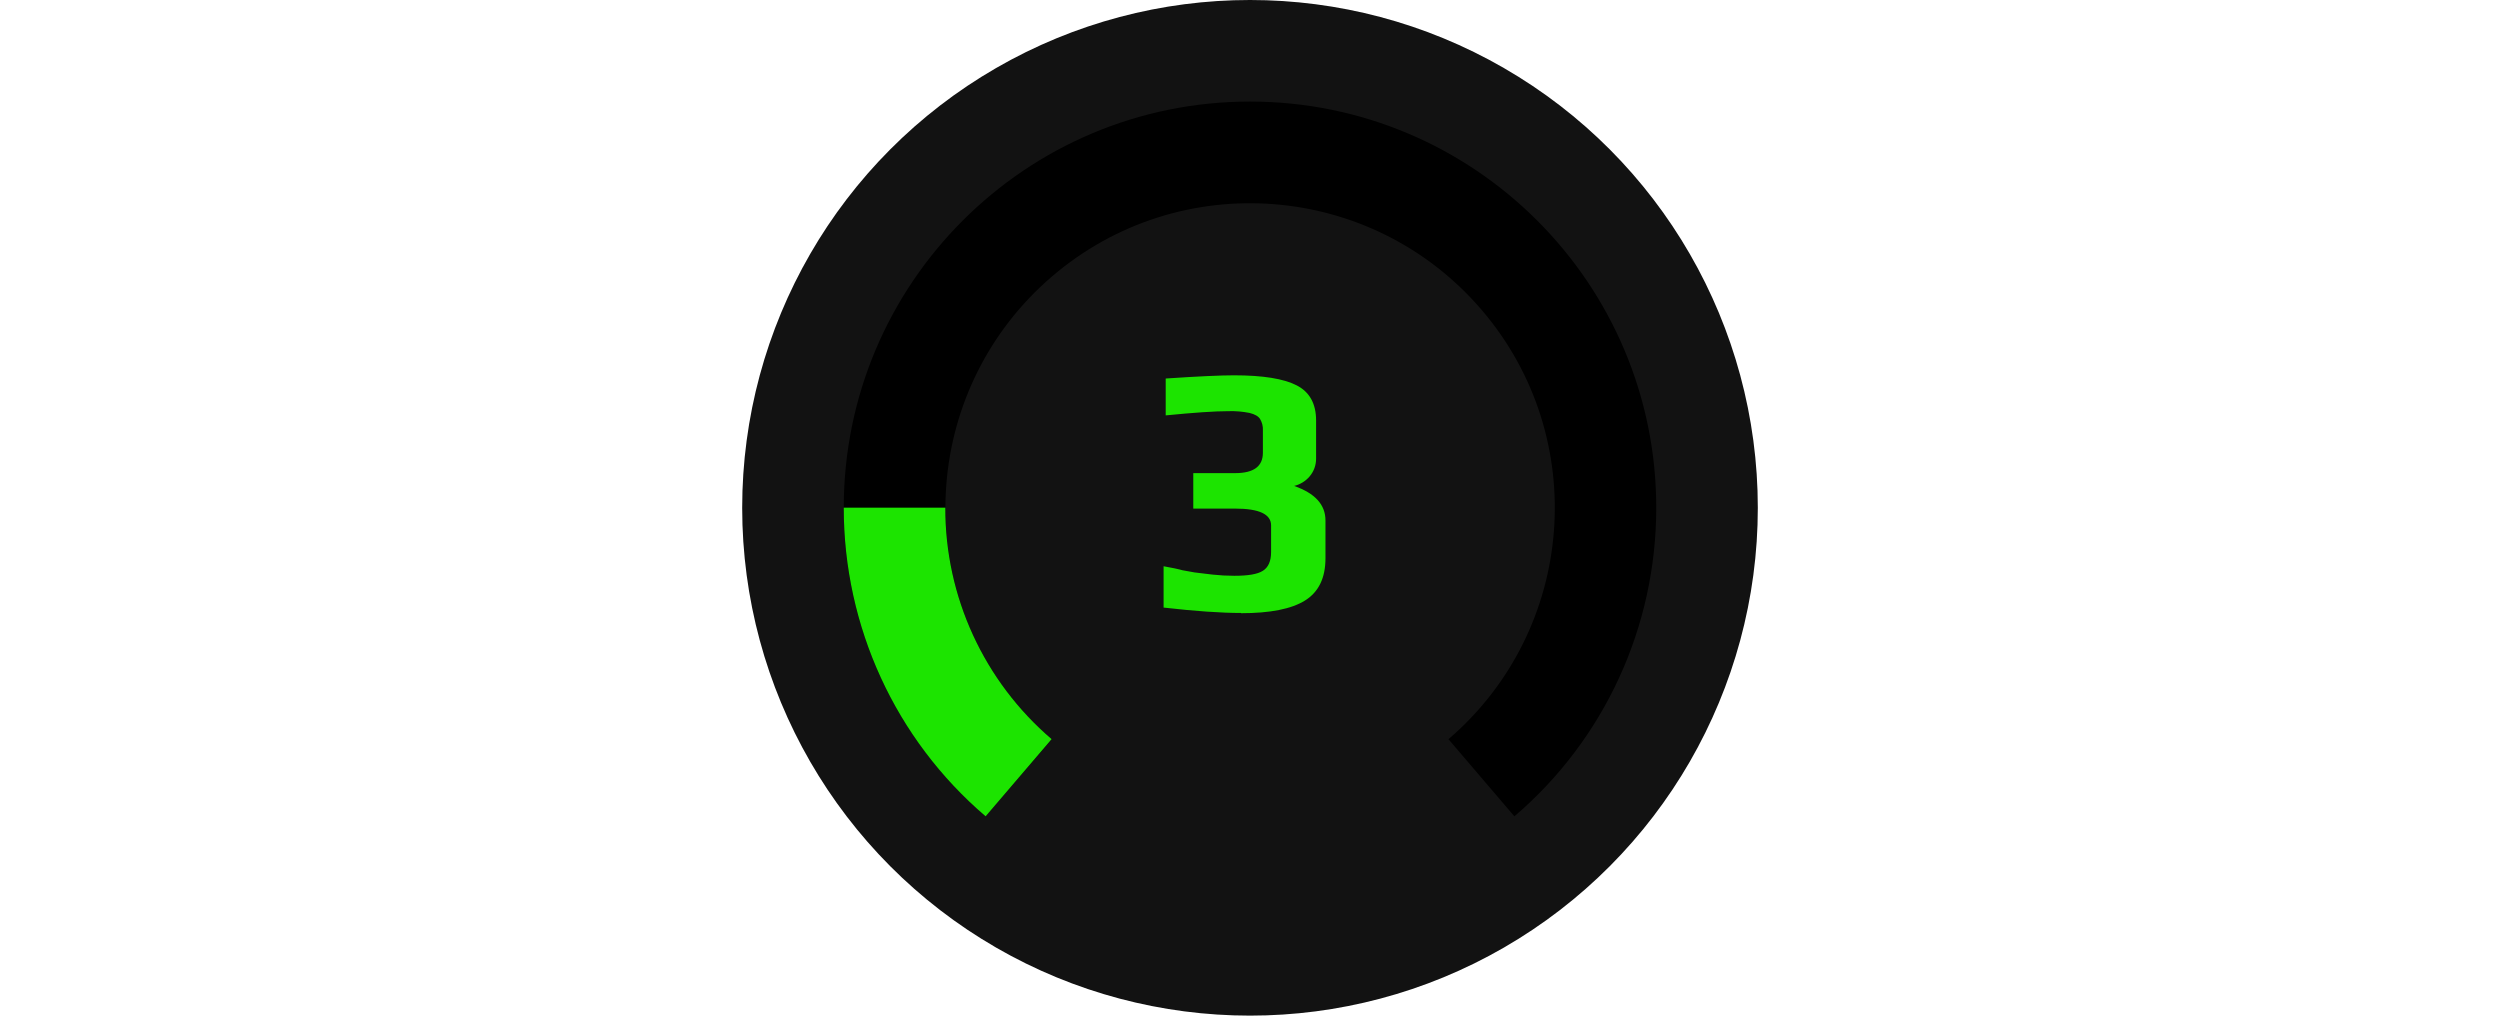 <?xml version="1.0" encoding="utf-8"?>
<!-- Generator: Adobe Illustrator 27.0.1, SVG Export Plug-In . SVG Version: 6.00 Build 0)  -->
<svg version="1.1" id="Слой_1" xmlns="http://www.w3.org/2000/svg" xmlns:xlink="http://www.w3.org/1999/xlink" x="0px" y="0px"
	 width="32px" height="13px" viewBox="0 0 32 13" enable-background="new 0 0 32 13" xml:space="preserve">
<circle fill="#121212" cx="16" cy="6.5" r="6.5"/>
<path fill-rule="evenodd" clip-rule="evenodd" d="M18.539,9.463c1.635-1.402,1.826-3.864,0.424-5.499s-3.864-1.826-5.499-0.424
	s-1.826,3.864-0.424,5.499c0.13,0.151,0.271,0.294,0.424,0.424l-0.848,0.986C11.461,9.463,10.797,8.02,10.8,6.5
	c0-2.873,2.329-5.2,5.2-5.2s5.2,2.329,5.2,5.2c0,1.52-0.661,2.963-1.816,3.949L18.539,9.46V9.463z"/>
<path fill-rule="evenodd" clip-rule="evenodd" fill="#1CE400" d="M10.8,6.5c0,1.52,0.661,2.963,1.816,3.949l0.845-0.988
	C12.595,8.72,12.097,7.637,12.1,6.498h-1.3V6.5z"/>
<path fill="#1CE400" d="M15.885,7.846c-0.255,0-0.585-0.023-0.991-0.069V7.248l0.146,0.028c0.056,0.013,0.089,0.02,0.094,0.023
	l0.156,0.028c0.036,0.005,0.115,0.015,0.232,0.028c0.092,0.01,0.184,0.015,0.278,0.015c0.176,0,0.296-0.02,0.365-0.064
	c0.069-0.043,0.105-0.123,0.105-0.24V6.725c0-0.143-0.153-0.215-0.46-0.215h-0.536V6.056h0.536c0.238,0,0.355-0.087,0.355-0.261
	V5.509c0.003-0.051-0.01-0.102-0.036-0.146c-0.023-0.036-0.069-0.061-0.133-0.077c-0.089-0.018-0.181-0.026-0.273-0.023
	c-0.174,0-0.439,0.018-0.802,0.054V4.845c0.414-0.028,0.705-0.041,0.873-0.041c0.37,0,0.636,0.043,0.802,0.128
	c0.166,0.084,0.25,0.235,0.25,0.45V5.87c0,0.084-0.028,0.163-0.082,0.227c-0.051,0.061-0.123,0.105-0.199,0.123
	c0.268,0.094,0.401,0.24,0.401,0.442v0.483c0,0.253-0.087,0.432-0.261,0.541s-0.447,0.163-0.82,0.163V7.846z"/>
</svg>
